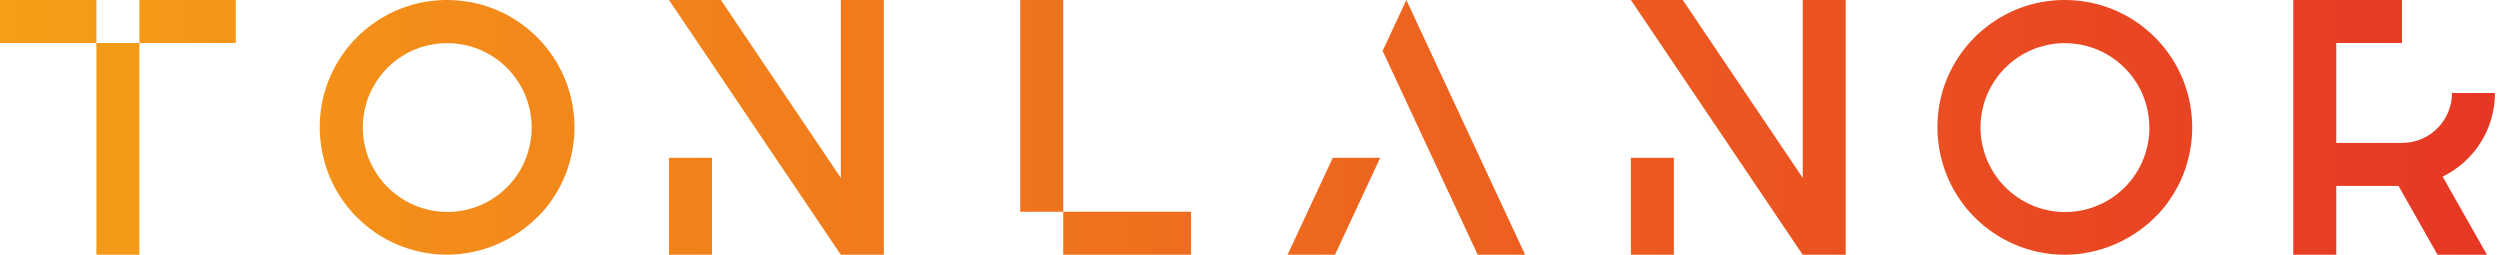 <svg width="461" height="47" viewBox="0 0 461 47" fill="none" xmlns="http://www.w3.org/2000/svg">
<path d="M254.51 29.099L246.172 46.977H237.428L245.761 29.099H254.51Z" fill="url(#paint0_linear_69_25)"/>
<path d="M281.233 46.976H272.489L254.958 9.385L259.33 0L281.233 46.976Z" fill="url(#paint1_linear_69_25)"/>
<path d="M196.063 0H188.135V39.049H196.063V0Z" fill="url(#paint2_linear_69_25)"/>
<path d="M219.631 39.049H196.062V46.977H219.631V39.049Z" fill="url(#paint3_linear_69_25)"/>
<path d="M308.662 29.099H300.734V46.977H308.662V29.099Z" fill="url(#paint4_linear_69_25)"/>
<path d="M332.422 0V32.798L310.301 0H310.295H300.734L332.417 46.976H340.349V0H332.422Z" fill="url(#paint5_linear_69_25)"/>
<path d="M131.288 29.099H123.361V46.977H131.288V29.099Z" fill="url(#paint6_linear_69_25)"/>
<path d="M155.049 0V32.798L132.927 0H123.361L155.049 46.976H162.976V0H155.049Z" fill="url(#paint7_linear_69_25)"/>
<path d="M397.933 39.514C398.013 39.428 398.093 39.348 398.168 39.263C398.248 39.177 398.323 39.092 398.397 39.006C398.445 38.953 398.493 38.9 398.542 38.841C398.632 38.734 398.723 38.627 398.814 38.521C398.846 38.483 398.872 38.451 398.905 38.414C399.006 38.291 399.107 38.168 399.203 38.04C399.219 38.019 399.235 37.998 399.251 37.976C399.358 37.837 399.465 37.704 399.566 37.565C399.572 37.554 399.582 37.549 399.588 37.538C399.7 37.389 399.807 37.239 399.913 37.09C400.463 36.316 400.96 35.521 401.403 34.699C401.403 34.688 401.413 34.682 401.419 34.672C401.504 34.517 401.584 34.367 401.664 34.213C401.675 34.191 401.686 34.17 401.696 34.149C401.766 34.01 401.841 33.866 401.905 33.727C401.926 33.69 401.942 33.647 401.963 33.609C402.022 33.487 402.081 33.359 402.139 33.236C402.166 33.177 402.193 33.113 402.22 33.054C402.268 32.948 402.31 32.846 402.358 32.739C402.396 32.654 402.428 32.574 402.465 32.489C402.502 32.403 402.534 32.318 402.567 32.238C402.609 32.131 402.652 32.024 402.689 31.917C402.711 31.853 402.737 31.794 402.759 31.73C402.807 31.602 402.855 31.474 402.897 31.346C402.914 31.303 402.93 31.261 402.94 31.218C402.994 31.069 403.042 30.919 403.09 30.77C403.095 30.743 403.106 30.721 403.111 30.695C403.164 30.529 403.218 30.364 403.266 30.198C403.266 30.188 403.271 30.177 403.277 30.172C403.543 29.28 403.752 28.362 403.912 27.428C403.944 27.246 403.97 27.065 403.997 26.883C403.997 26.873 403.997 26.862 403.997 26.846C404.024 26.675 404.045 26.504 404.067 26.334C404.067 26.307 404.072 26.28 404.077 26.253C404.093 26.099 404.115 25.939 404.131 25.778C404.131 25.73 404.141 25.688 404.141 25.64C404.152 25.501 404.168 25.362 404.179 25.218C404.184 25.143 404.189 25.074 404.195 24.999C404.2 24.881 404.211 24.769 404.216 24.652C404.221 24.535 404.227 24.422 404.227 24.305C404.227 24.23 404.232 24.155 404.237 24.075C404.392 17.872 402.102 11.616 397.367 6.881C392.782 2.295 386.771 0 380.76 0C380.76 0 380.755 0 380.749 0C380.557 0 380.365 0 380.178 0.005C380.082 0.005 379.991 0.011 379.895 0.016C379.799 0.016 379.703 0.021 379.601 0.027C379.473 0.032 379.351 0.043 379.222 0.048C379.158 0.048 379.1 0.053 379.036 0.059C378.886 0.069 378.742 0.08 378.593 0.096C378.555 0.096 378.512 0.101 378.475 0.107C378.31 0.123 378.149 0.139 377.984 0.16C377.963 0.16 377.941 0.16 377.92 0.165C377.744 0.187 377.568 0.208 377.391 0.235C377.386 0.235 377.375 0.235 377.37 0.235C376.244 0.395 375.139 0.641 374.071 0.956C374.066 0.956 374.055 0.956 374.05 0.961C373.879 1.009 373.713 1.062 373.548 1.116C373.527 1.121 373.505 1.132 373.484 1.137C373.334 1.185 373.18 1.238 373.03 1.287C372.987 1.303 372.95 1.313 372.907 1.329C372.774 1.377 372.646 1.425 372.518 1.473C372.459 1.495 372.395 1.521 372.336 1.543C372.229 1.585 372.117 1.628 372.01 1.671C371.925 1.703 371.845 1.74 371.765 1.772C371.68 1.81 371.594 1.842 371.509 1.879C371.407 1.922 371.301 1.97 371.199 2.013C371.135 2.039 371.076 2.066 371.012 2.098C370.889 2.157 370.767 2.21 370.644 2.269C370.601 2.29 370.564 2.306 370.521 2.327C370.382 2.397 370.244 2.466 370.099 2.536C370.078 2.546 370.051 2.557 370.03 2.573C369.875 2.653 369.726 2.733 369.571 2.813C369.56 2.813 369.555 2.824 369.544 2.829C368.727 3.272 367.927 3.769 367.158 4.319C367.009 4.425 366.859 4.532 366.715 4.644C366.704 4.65 366.694 4.66 366.683 4.666C366.544 4.767 366.411 4.874 366.272 4.981C366.251 4.997 366.229 5.018 366.208 5.034C366.085 5.13 365.962 5.231 365.84 5.333C365.802 5.365 365.765 5.397 365.727 5.424C365.621 5.514 365.514 5.6 365.407 5.691C365.348 5.739 365.295 5.792 365.236 5.84C365.151 5.915 365.065 5.989 364.98 6.064C364.895 6.144 364.804 6.224 364.718 6.304C364.665 6.352 364.612 6.401 364.558 6.454C364.275 6.721 363.998 6.998 363.731 7.281C363.678 7.34 363.624 7.393 363.571 7.452C363.496 7.538 363.416 7.618 363.341 7.703C363.261 7.788 363.186 7.879 363.106 7.965C363.058 8.018 363.01 8.071 362.962 8.125C362.871 8.232 362.781 8.338 362.69 8.45C362.663 8.482 362.631 8.52 362.605 8.552C362.503 8.675 362.402 8.803 362.306 8.926C362.29 8.947 362.274 8.963 362.258 8.984C362.151 9.123 362.044 9.262 361.937 9.401C361.932 9.406 361.927 9.417 361.921 9.422C361.238 10.335 360.635 11.28 360.101 12.262C360.101 12.267 360.09 12.278 360.09 12.283C360.005 12.438 359.925 12.593 359.845 12.742C359.834 12.764 359.823 12.785 359.813 12.806C359.743 12.945 359.669 13.089 359.604 13.228C359.583 13.271 359.567 13.308 359.546 13.351C359.487 13.474 359.428 13.597 359.37 13.725C359.343 13.783 359.316 13.847 359.284 13.911C359.236 14.013 359.193 14.12 359.145 14.226C359.108 14.312 359.076 14.397 359.039 14.483C359.007 14.563 358.969 14.648 358.937 14.728C358.894 14.835 358.852 14.947 358.809 15.054C358.788 15.113 358.761 15.177 358.74 15.235C358.692 15.363 358.644 15.497 358.596 15.63C358.58 15.668 358.569 15.71 358.553 15.748C358.499 15.897 358.451 16.052 358.398 16.201C358.393 16.223 358.382 16.244 358.377 16.266C358.323 16.431 358.27 16.602 358.222 16.773C358.222 16.778 358.222 16.783 358.216 16.789C357.902 17.856 357.656 18.961 357.496 20.088C357.496 20.093 357.496 20.104 357.496 20.109C357.469 20.285 357.448 20.461 357.426 20.638C357.426 20.659 357.426 20.68 357.421 20.702C357.4 20.862 357.384 21.027 357.368 21.187C357.368 21.23 357.362 21.273 357.357 21.31C357.346 21.454 357.33 21.599 357.32 21.743C357.32 21.812 357.309 21.876 357.309 21.945C357.304 22.068 357.293 22.186 357.288 22.308C357.288 22.415 357.277 22.522 357.277 22.629C357.277 22.714 357.272 22.794 357.266 22.88C357.256 23.269 357.256 23.659 357.266 24.049C357.266 24.129 357.272 24.203 357.277 24.284C357.277 24.396 357.282 24.508 357.288 24.62C357.293 24.737 357.304 24.855 357.309 24.972C357.309 25.042 357.32 25.116 357.325 25.186C357.336 25.33 357.346 25.469 357.362 25.608C357.362 25.65 357.368 25.698 357.373 25.741C357.389 25.901 357.405 26.061 357.426 26.216C357.426 26.243 357.432 26.269 357.437 26.291C357.458 26.462 357.48 26.638 357.507 26.809C357.507 26.819 357.507 26.83 357.507 26.841C357.533 27.022 357.56 27.209 357.592 27.39C357.752 28.325 357.96 29.243 358.227 30.134C358.227 30.145 358.233 30.156 358.238 30.161C358.286 30.326 358.339 30.492 358.393 30.657C358.398 30.684 358.409 30.706 358.414 30.732C358.462 30.882 358.51 31.031 358.563 31.181C358.58 31.223 358.596 31.266 358.606 31.309C358.654 31.437 358.697 31.565 358.745 31.693C358.766 31.757 358.793 31.821 358.814 31.885C358.857 31.992 358.894 32.099 358.937 32.2C358.969 32.286 359.007 32.371 359.044 32.456C359.076 32.536 359.113 32.622 359.145 32.702C359.193 32.809 359.236 32.916 359.284 33.022C359.311 33.081 359.338 33.14 359.364 33.204C359.423 33.332 359.482 33.455 359.54 33.583C359.556 33.62 359.578 33.657 359.594 33.7C359.663 33.844 359.733 33.983 359.807 34.127C359.818 34.149 359.829 34.17 359.839 34.191C359.919 34.346 359.999 34.501 360.085 34.656C360.085 34.661 360.09 34.672 360.096 34.677C360.629 35.659 361.238 36.61 361.916 37.522C361.916 37.522 361.921 37.533 361.927 37.538C362.033 37.683 362.14 37.821 362.252 37.965C362.263 37.981 362.279 37.998 362.29 38.014C362.391 38.142 362.498 38.27 362.599 38.398C362.626 38.425 362.647 38.457 362.674 38.483C362.77 38.595 362.866 38.713 362.962 38.825C363 38.873 363.042 38.916 363.085 38.964C363.17 39.06 363.256 39.156 363.341 39.252C363.405 39.321 363.469 39.391 363.533 39.46C363.597 39.53 363.667 39.604 363.731 39.674C363.854 39.807 363.982 39.935 364.11 40.063C364.121 40.074 364.126 40.079 364.137 40.09C368.386 44.339 374.258 46.971 380.744 46.971C387.23 46.971 393.481 44.169 397.762 39.674C397.815 39.62 397.864 39.562 397.917 39.508L397.933 39.514ZM369.704 34.437C369.635 34.367 369.566 34.293 369.496 34.223C369.448 34.17 369.4 34.122 369.352 34.069C369.315 34.026 369.277 33.989 369.24 33.946C369.181 33.882 369.123 33.812 369.064 33.748C369.037 33.722 369.016 33.695 368.989 33.663C368.925 33.588 368.856 33.508 368.792 33.433C368.776 33.417 368.76 33.396 368.749 33.38C368.679 33.294 368.61 33.209 368.541 33.118C368.535 33.108 368.525 33.102 368.519 33.092C368.445 32.996 368.375 32.905 368.3 32.809C368.3 32.809 368.3 32.809 368.3 32.803C367.852 32.206 367.452 31.576 367.094 30.919V30.908C367.03 30.807 366.977 30.706 366.923 30.599C366.918 30.583 366.907 30.572 366.902 30.556C366.854 30.46 366.806 30.369 366.763 30.273C366.752 30.246 366.736 30.225 366.726 30.198C366.688 30.113 366.646 30.033 366.608 29.948C366.592 29.91 366.571 29.867 366.555 29.83C366.523 29.761 366.491 29.686 366.464 29.616C366.443 29.563 366.416 29.51 366.395 29.456C366.373 29.398 366.347 29.344 366.325 29.285C366.299 29.216 366.272 29.147 366.245 29.077C366.229 29.035 366.213 28.992 366.197 28.949C366.165 28.864 366.133 28.778 366.106 28.693C366.096 28.666 366.085 28.634 366.074 28.608C366.042 28.512 366.005 28.41 365.973 28.314C365.968 28.298 365.962 28.282 365.957 28.266C365.92 28.159 365.888 28.047 365.856 27.94V27.919C365.674 27.321 365.535 26.712 365.428 26.104C365.407 25.986 365.391 25.864 365.37 25.741V25.72C365.348 25.608 365.338 25.49 365.322 25.378C365.322 25.362 365.322 25.341 365.316 25.325C365.306 25.218 365.295 25.116 365.284 25.01C365.284 24.978 365.279 24.945 365.274 24.919C365.263 24.828 365.258 24.732 365.252 24.641C365.252 24.593 365.247 24.545 365.242 24.497C365.242 24.422 365.231 24.342 365.226 24.268C365.226 24.193 365.22 24.118 365.215 24.038C365.215 23.99 365.215 23.937 365.21 23.889C365.21 23.761 365.21 23.632 365.21 23.499C365.21 23.365 365.21 23.243 365.21 23.114C365.21 23.061 365.21 23.002 365.215 22.949C365.215 22.88 365.215 22.805 365.226 22.735C365.226 22.655 365.236 22.575 365.242 22.495C365.242 22.453 365.242 22.405 365.252 22.362C365.258 22.266 365.268 22.17 365.274 22.074C365.274 22.047 365.274 22.02 365.279 21.994C365.29 21.887 365.3 21.78 365.316 21.673C365.316 21.657 365.316 21.646 365.316 21.631C365.332 21.513 365.348 21.396 365.364 21.278V21.267C365.471 20.531 365.631 19.799 365.845 19.079C365.845 19.079 365.845 19.073 365.845 19.068C365.877 18.956 365.914 18.844 365.946 18.732C365.946 18.716 365.957 18.705 365.962 18.689C365.994 18.588 366.026 18.486 366.064 18.385C366.074 18.358 366.08 18.331 366.09 18.305C366.122 18.219 366.154 18.129 366.186 18.043C366.202 18.006 366.219 17.963 366.235 17.926C366.261 17.851 366.288 17.782 366.32 17.712C366.341 17.659 366.363 17.605 366.389 17.547C366.411 17.488 366.437 17.435 366.459 17.376C366.491 17.306 366.517 17.237 366.549 17.168C366.566 17.125 366.587 17.088 366.603 17.045C366.64 16.965 366.678 16.88 366.72 16.799C366.731 16.773 366.747 16.746 366.758 16.719C366.806 16.623 366.848 16.532 366.896 16.442C366.902 16.426 366.912 16.41 366.918 16.399C366.971 16.298 367.025 16.196 367.078 16.095C367.078 16.089 367.083 16.084 367.089 16.079C367.446 15.422 367.847 14.792 368.295 14.2C368.295 14.2 368.3 14.189 368.306 14.184C368.375 14.093 368.445 13.997 368.519 13.906C368.53 13.895 368.541 13.879 368.551 13.869C368.615 13.783 368.685 13.703 368.749 13.623C368.77 13.602 368.786 13.575 368.808 13.554C368.866 13.484 368.93 13.41 368.989 13.34C369.021 13.303 369.053 13.271 369.085 13.233C369.139 13.175 369.187 13.116 369.24 13.063C369.293 13.004 369.341 12.95 369.395 12.897C369.427 12.86 369.464 12.822 369.496 12.785C369.587 12.689 369.678 12.598 369.768 12.508C369.859 12.417 369.955 12.326 370.046 12.235C370.078 12.203 370.115 12.171 370.147 12.139C370.206 12.086 370.265 12.032 370.324 11.979C370.377 11.931 370.436 11.878 370.489 11.829C370.526 11.797 370.564 11.76 370.601 11.728C370.671 11.669 370.74 11.611 370.809 11.552C370.836 11.531 370.857 11.509 370.884 11.488C370.964 11.424 371.044 11.36 371.124 11.296C371.14 11.285 371.156 11.269 371.172 11.258C371.263 11.189 371.354 11.12 371.445 11.05C371.45 11.045 371.461 11.04 371.466 11.034C371.562 10.959 371.658 10.89 371.76 10.821C372.165 10.532 372.587 10.26 373.019 10.014C373.126 9.956 373.233 9.897 373.34 9.838C373.345 9.838 373.356 9.833 373.361 9.828C373.462 9.774 373.564 9.721 373.665 9.668C373.681 9.657 373.697 9.652 373.713 9.641C373.804 9.593 373.895 9.55 373.991 9.502C374.018 9.491 374.044 9.475 374.071 9.465C374.151 9.427 374.231 9.39 374.317 9.353C374.359 9.331 374.397 9.315 374.439 9.299C374.509 9.267 374.578 9.24 374.642 9.208C374.701 9.182 374.754 9.16 374.813 9.139C374.866 9.118 374.92 9.096 374.979 9.07C375.048 9.043 375.123 9.011 375.192 8.984C375.229 8.968 375.272 8.952 375.315 8.936C375.4 8.904 375.486 8.872 375.576 8.84C375.603 8.829 375.63 8.824 375.657 8.813C375.758 8.776 375.854 8.744 375.955 8.712C375.971 8.712 375.982 8.701 375.998 8.696C376.11 8.659 376.222 8.627 376.334 8.595C376.334 8.595 376.345 8.595 376.35 8.595C377.071 8.381 377.802 8.221 378.539 8.114C378.539 8.114 378.544 8.114 378.55 8.114C378.667 8.098 378.785 8.082 378.902 8.066C378.913 8.066 378.929 8.066 378.94 8.066C379.052 8.055 379.158 8.039 379.27 8.029C379.292 8.029 379.319 8.029 379.34 8.023C379.441 8.013 379.537 8.007 379.639 7.997C379.676 7.997 379.714 7.997 379.756 7.991C379.842 7.986 379.927 7.981 380.018 7.975C380.077 7.975 380.135 7.975 380.194 7.97C380.263 7.97 380.327 7.965 380.397 7.965C380.504 7.965 380.61 7.965 380.722 7.965C384.726 7.949 388.73 9.47 391.783 12.524C394.821 15.561 396.342 19.543 396.342 23.526C396.342 23.654 396.342 23.787 396.342 23.915C396.342 23.963 396.342 24.011 396.342 24.065C396.342 24.14 396.342 24.22 396.331 24.294C396.331 24.369 396.321 24.444 396.315 24.518C396.315 24.567 396.31 24.615 396.305 24.668C396.299 24.759 396.289 24.849 396.283 24.945C396.283 24.978 396.278 25.01 396.273 25.042C396.262 25.148 396.251 25.25 396.241 25.357C396.241 25.373 396.241 25.394 396.235 25.41C396.219 25.522 396.209 25.634 396.193 25.752C396.193 25.762 396.193 25.768 396.193 25.778C396.177 25.901 396.155 26.018 396.134 26.141C396.033 26.755 395.888 27.358 395.712 27.956C395.712 27.962 395.712 27.967 395.707 27.978C395.675 28.09 395.643 28.197 395.605 28.309C395.605 28.325 395.595 28.341 395.589 28.357C395.557 28.458 395.525 28.554 395.488 28.656C395.477 28.682 395.467 28.709 395.461 28.736C395.429 28.821 395.397 28.907 395.371 28.992C395.355 29.035 395.339 29.072 395.323 29.115C395.296 29.184 395.269 29.259 395.237 29.328C395.216 29.382 395.194 29.44 395.168 29.494C395.146 29.547 395.12 29.606 395.098 29.659C395.066 29.729 395.04 29.798 395.008 29.867C394.992 29.91 394.97 29.948 394.954 29.99C394.917 30.07 394.879 30.156 394.842 30.236C394.831 30.262 394.815 30.289 394.805 30.316C394.762 30.407 394.714 30.503 394.666 30.593C394.661 30.609 394.65 30.625 394.645 30.641C394.591 30.743 394.538 30.844 394.484 30.946C394.484 30.951 394.479 30.956 394.474 30.967C394.415 31.074 394.356 31.181 394.298 31.287C394.047 31.72 393.78 32.142 393.492 32.547C393.422 32.643 393.347 32.745 393.278 32.841C393.278 32.846 393.267 32.857 393.262 32.862C393.193 32.953 393.123 33.044 393.054 33.134C393.043 33.15 393.032 33.166 393.016 33.177C392.952 33.257 392.888 33.337 392.819 33.417C392.798 33.444 392.776 33.465 392.76 33.492C392.701 33.562 392.643 33.631 392.584 33.7C392.552 33.738 392.52 33.775 392.488 33.812C392.44 33.871 392.387 33.925 392.338 33.983C392.285 34.042 392.232 34.095 392.178 34.154C392.146 34.191 392.114 34.223 392.077 34.261C391.986 34.357 391.895 34.448 391.805 34.538C388.991 37.352 385.1 39.097 380.803 39.097C376.505 39.097 372.566 37.33 369.742 34.48L369.704 34.437Z" fill="url(#paint8_linear_69_25)"/>
<path d="M99.627 39.514C99.707 39.428 99.787 39.343 99.862 39.257C99.937 39.172 100.017 39.087 100.092 39.001C100.14 38.948 100.188 38.889 100.236 38.836C100.327 38.729 100.417 38.622 100.508 38.515C100.54 38.478 100.567 38.446 100.599 38.409C100.7 38.286 100.796 38.163 100.898 38.04C100.914 38.019 100.93 37.998 100.946 37.976C101.053 37.837 101.159 37.704 101.261 37.565C101.266 37.554 101.277 37.544 101.282 37.538C101.394 37.389 101.501 37.245 101.608 37.09C102.158 36.316 102.654 35.521 103.097 34.704C103.097 34.693 103.108 34.688 103.113 34.677C103.193 34.522 103.279 34.373 103.353 34.218C103.364 34.197 103.375 34.175 103.385 34.149C103.455 34.01 103.524 33.866 103.594 33.727C103.615 33.684 103.631 33.647 103.652 33.604C103.711 33.481 103.77 33.359 103.829 33.23C103.855 33.172 103.882 33.108 103.909 33.049C103.957 32.942 103.999 32.841 104.047 32.734C104.085 32.649 104.117 32.569 104.154 32.483C104.186 32.398 104.224 32.318 104.256 32.232C104.298 32.126 104.341 32.019 104.378 31.912C104.4 31.848 104.426 31.789 104.448 31.725C104.496 31.597 104.544 31.469 104.587 31.335C104.603 31.293 104.619 31.25 104.629 31.207C104.683 31.058 104.731 30.908 104.779 30.759C104.784 30.738 104.795 30.711 104.8 30.689C104.853 30.524 104.907 30.358 104.955 30.193C104.955 30.182 104.96 30.172 104.966 30.166C105.232 29.275 105.441 28.357 105.601 27.422C105.633 27.241 105.66 27.059 105.686 26.878C105.686 26.867 105.686 26.857 105.686 26.846C105.713 26.675 105.734 26.504 105.756 26.328C105.756 26.302 105.761 26.275 105.766 26.248C105.782 26.088 105.804 25.933 105.82 25.773C105.82 25.725 105.83 25.682 105.83 25.634C105.841 25.495 105.857 25.357 105.868 25.212C105.868 25.138 105.878 25.068 105.884 24.994C105.889 24.876 105.9 24.764 105.905 24.647C105.91 24.529 105.916 24.417 105.916 24.3C105.916 24.225 105.921 24.15 105.926 24.07C106.081 17.867 103.791 11.611 99.056 6.876C94.476 2.295 88.465 0 82.454 0C82.454 0 82.449 0 82.444 0C82.251 0 82.059 0 81.872 0.005C81.776 0.005 81.686 0.011 81.589 0.016C81.493 0.016 81.397 0.021 81.296 0.027C81.168 0.032 81.045 0.043 80.917 0.048C80.853 0.048 80.794 0.053 80.73 0.059C80.581 0.069 80.436 0.08 80.287 0.096C80.249 0.096 80.207 0.101 80.169 0.107C80.004 0.123 79.844 0.139 79.678 0.16C79.657 0.16 79.636 0.16 79.614 0.165C79.438 0.187 79.262 0.208 79.086 0.235C79.081 0.235 79.07 0.235 79.064 0.235C77.938 0.395 76.833 0.641 75.765 0.956C75.76 0.956 75.749 0.956 75.744 0.961C75.573 1.009 75.408 1.062 75.242 1.116C75.221 1.121 75.2 1.132 75.178 1.137C75.029 1.185 74.874 1.238 74.725 1.287C74.682 1.303 74.644 1.313 74.602 1.329C74.468 1.377 74.34 1.425 74.212 1.473C74.153 1.495 74.089 1.521 74.031 1.543C73.924 1.585 73.812 1.628 73.705 1.671C73.625 1.703 73.539 1.74 73.459 1.772C73.374 1.81 73.288 1.842 73.203 1.879C73.102 1.922 72.995 1.97 72.894 2.013C72.829 2.039 72.771 2.066 72.707 2.098C72.584 2.157 72.461 2.21 72.338 2.269C72.296 2.29 72.258 2.306 72.216 2.327C72.077 2.397 71.938 2.466 71.794 2.536C71.772 2.546 71.746 2.557 71.724 2.573C71.57 2.653 71.42 2.733 71.265 2.813C71.255 2.813 71.249 2.824 71.239 2.829C70.422 3.272 69.621 3.769 68.852 4.319C68.703 4.425 68.553 4.532 68.409 4.644C68.399 4.65 68.388 4.66 68.377 4.666C68.239 4.767 68.105 4.874 67.966 4.981C67.945 4.997 67.924 5.018 67.902 5.034C67.779 5.13 67.657 5.231 67.534 5.328C67.496 5.36 67.459 5.392 67.422 5.418C67.315 5.509 67.208 5.594 67.102 5.685C67.043 5.733 66.989 5.787 66.931 5.835C66.845 5.909 66.76 5.984 66.674 6.059C66.589 6.139 66.498 6.219 66.413 6.299C66.359 6.347 66.306 6.395 66.253 6.449C65.97 6.721 65.692 6.993 65.425 7.276C65.372 7.329 65.324 7.388 65.27 7.441C65.19 7.527 65.116 7.607 65.036 7.692C64.956 7.778 64.881 7.869 64.806 7.954C64.758 8.007 64.71 8.061 64.662 8.114C64.571 8.221 64.48 8.328 64.39 8.44C64.363 8.477 64.331 8.509 64.304 8.541C64.203 8.664 64.101 8.792 64.005 8.915C63.989 8.936 63.973 8.952 63.957 8.974C63.85 9.112 63.744 9.251 63.637 9.39C63.632 9.401 63.626 9.406 63.621 9.417C62.938 10.329 62.334 11.274 61.801 12.257C61.801 12.267 61.79 12.273 61.79 12.283C61.705 12.438 61.624 12.588 61.544 12.742C61.534 12.764 61.523 12.785 61.512 12.806C61.443 12.945 61.368 13.089 61.304 13.228C61.283 13.271 61.267 13.308 61.245 13.351C61.187 13.474 61.128 13.597 61.069 13.725C61.043 13.783 61.016 13.847 60.984 13.911C60.936 14.013 60.893 14.12 60.845 14.226C60.808 14.312 60.776 14.397 60.738 14.483C60.706 14.563 60.669 14.648 60.637 14.728C60.594 14.835 60.551 14.947 60.509 15.054C60.487 15.113 60.461 15.177 60.439 15.235C60.391 15.363 60.343 15.497 60.295 15.63C60.279 15.668 60.269 15.71 60.252 15.748C60.199 15.897 60.151 16.052 60.098 16.201C60.092 16.223 60.082 16.244 60.076 16.266C60.023 16.431 59.97 16.602 59.922 16.773C59.922 16.778 59.922 16.783 59.916 16.789C59.601 17.856 59.356 18.961 59.196 20.088C59.196 20.093 59.196 20.104 59.196 20.109C59.169 20.285 59.148 20.461 59.126 20.638C59.126 20.659 59.126 20.68 59.121 20.702C59.099 20.862 59.084 21.027 59.067 21.187C59.067 21.23 59.062 21.273 59.057 21.31C59.046 21.454 59.03 21.599 59.019 21.743C59.019 21.812 59.009 21.876 59.009 21.945C59.003 22.068 58.993 22.186 58.987 22.308C58.987 22.415 58.977 22.522 58.977 22.629C58.977 22.714 58.971 22.794 58.966 22.88C58.955 23.269 58.955 23.659 58.966 24.049C58.966 24.129 58.971 24.203 58.977 24.284C58.977 24.396 58.982 24.508 58.987 24.62C58.993 24.737 59.003 24.855 59.009 24.972C59.009 25.042 59.019 25.116 59.025 25.186C59.035 25.33 59.046 25.469 59.062 25.608C59.062 25.65 59.067 25.698 59.073 25.741C59.089 25.901 59.105 26.061 59.126 26.216C59.126 26.243 59.132 26.269 59.137 26.291C59.158 26.462 59.179 26.638 59.206 26.809C59.206 26.819 59.206 26.83 59.206 26.841C59.233 27.022 59.26 27.209 59.292 27.39C59.452 28.325 59.66 29.243 59.927 30.134C59.927 30.145 59.932 30.156 59.938 30.161C59.986 30.326 60.039 30.492 60.092 30.657C60.098 30.684 60.108 30.706 60.114 30.732C60.162 30.882 60.21 31.031 60.263 31.181C60.279 31.223 60.295 31.266 60.306 31.309C60.354 31.437 60.397 31.565 60.445 31.693C60.466 31.757 60.493 31.821 60.514 31.885C60.557 31.992 60.594 32.099 60.637 32.2C60.669 32.286 60.706 32.371 60.738 32.456C60.77 32.536 60.808 32.622 60.84 32.702C60.888 32.809 60.931 32.916 60.978 33.022C61.005 33.081 61.032 33.14 61.059 33.204C61.117 33.332 61.176 33.455 61.235 33.583C61.251 33.62 61.272 33.657 61.288 33.7C61.358 33.844 61.427 33.983 61.502 34.127C61.512 34.149 61.523 34.17 61.534 34.191C61.614 34.346 61.694 34.501 61.779 34.656C61.779 34.661 61.785 34.672 61.79 34.677C62.324 35.659 62.932 36.61 63.61 37.522C63.61 37.522 63.616 37.533 63.621 37.538C63.728 37.683 63.834 37.821 63.947 37.965C63.957 37.981 63.973 37.998 63.984 38.014C64.085 38.142 64.187 38.27 64.294 38.398C64.32 38.43 64.342 38.457 64.368 38.483C64.464 38.595 64.561 38.713 64.657 38.825C64.699 38.873 64.737 38.916 64.779 38.964C64.865 39.06 64.945 39.156 65.03 39.247C65.094 39.316 65.158 39.386 65.222 39.455C65.287 39.524 65.35 39.594 65.42 39.663C65.548 39.797 65.676 39.925 65.804 40.058C65.81 40.063 65.82 40.074 65.826 40.079C70.075 44.329 75.947 46.96 82.433 46.96C88.919 46.96 95.17 44.158 99.451 39.663C99.504 39.61 99.553 39.551 99.606 39.498L99.627 39.514ZM71.399 34.432C71.329 34.362 71.26 34.288 71.191 34.218C71.142 34.165 71.094 34.117 71.046 34.063C71.009 34.02 70.972 33.983 70.934 33.941C70.876 33.876 70.817 33.807 70.758 33.743C70.731 33.716 70.71 33.69 70.683 33.657C70.619 33.583 70.55 33.503 70.486 33.428C70.47 33.412 70.454 33.391 70.443 33.375C70.374 33.289 70.304 33.204 70.235 33.113C70.23 33.102 70.219 33.097 70.214 33.086C70.139 32.99 70.07 32.9 69.995 32.803C69.995 32.803 69.995 32.803 69.995 32.798C69.546 32.2 69.146 31.57 68.788 30.914C68.788 30.914 68.788 30.908 68.783 30.903C68.73 30.802 68.671 30.7 68.618 30.593C68.612 30.577 68.602 30.567 68.596 30.551C68.548 30.455 68.5 30.364 68.457 30.268C68.447 30.241 68.431 30.22 68.42 30.193C68.383 30.108 68.34 30.027 68.303 29.942C68.287 29.905 68.265 29.862 68.249 29.825C68.217 29.755 68.185 29.681 68.158 29.611C68.137 29.558 68.11 29.504 68.089 29.451C68.068 29.392 68.041 29.339 68.02 29.28C67.993 29.211 67.966 29.141 67.94 29.072C67.924 29.029 67.908 28.987 67.891 28.944C67.859 28.858 67.828 28.773 67.801 28.688C67.79 28.661 67.779 28.629 67.769 28.602C67.737 28.506 67.699 28.405 67.667 28.309C67.662 28.293 67.657 28.277 67.651 28.261C67.614 28.154 67.582 28.042 67.55 27.935C67.55 27.93 67.55 27.919 67.545 27.914C67.368 27.316 67.23 26.707 67.123 26.099C67.102 25.976 67.085 25.858 67.064 25.736C67.064 25.73 67.064 25.72 67.064 25.714C67.048 25.602 67.032 25.485 67.021 25.373C67.021 25.357 67.021 25.335 67.016 25.319C67.005 25.212 66.995 25.111 66.984 25.004C66.984 24.972 66.979 24.94 66.973 24.913C66.963 24.823 66.957 24.727 66.952 24.636C66.952 24.588 66.947 24.54 66.941 24.492C66.941 24.417 66.931 24.337 66.925 24.262C66.925 24.188 66.92 24.113 66.915 24.033C66.915 23.985 66.915 23.931 66.909 23.883C66.909 23.755 66.909 23.627 66.909 23.494C66.909 23.36 66.909 23.237 66.909 23.109C66.909 23.056 66.909 22.997 66.915 22.944C66.915 22.874 66.915 22.8 66.925 22.73C66.925 22.65 66.936 22.57 66.941 22.49C66.941 22.447 66.941 22.399 66.952 22.357C66.957 22.26 66.968 22.164 66.973 22.068C66.973 22.042 66.973 22.015 66.979 21.988C66.989 21.881 67 21.775 67.016 21.668C67.016 21.652 67.016 21.641 67.016 21.625C67.032 21.508 67.048 21.39 67.064 21.273V21.262C67.171 20.526 67.331 19.794 67.545 19.073C67.545 19.073 67.545 19.068 67.545 19.063C67.577 18.951 67.614 18.839 67.646 18.727C67.646 18.71 67.657 18.7 67.657 18.684C67.689 18.582 67.721 18.481 67.758 18.38C67.769 18.353 67.774 18.326 67.785 18.299C67.817 18.214 67.849 18.123 67.881 18.038C67.897 18 67.913 17.958 67.929 17.92C67.956 17.846 67.982 17.776 68.014 17.707C68.036 17.654 68.057 17.6 68.084 17.541C68.105 17.483 68.132 17.429 68.153 17.371C68.185 17.301 68.212 17.232 68.244 17.162C68.26 17.12 68.281 17.082 68.297 17.04C68.335 16.96 68.372 16.874 68.415 16.794C68.425 16.767 68.441 16.741 68.452 16.714C68.5 16.618 68.543 16.527 68.591 16.436C68.596 16.42 68.607 16.404 68.612 16.394C68.666 16.292 68.719 16.191 68.772 16.089C68.772 16.084 68.778 16.079 68.783 16.073C69.141 15.417 69.541 14.787 69.99 14.194C69.99 14.194 69.995 14.184 70 14.178C70.07 14.088 70.139 13.992 70.214 13.901C70.224 13.89 70.235 13.874 70.246 13.863C70.31 13.778 70.379 13.698 70.443 13.618C70.465 13.597 70.481 13.57 70.502 13.548C70.561 13.479 70.625 13.404 70.683 13.335C70.716 13.297 70.748 13.265 70.779 13.228C70.833 13.169 70.881 13.111 70.934 13.057C70.988 12.999 71.036 12.945 71.089 12.892C71.121 12.854 71.159 12.817 71.191 12.78C71.281 12.684 71.372 12.593 71.463 12.502C71.554 12.411 71.65 12.321 71.74 12.23C71.772 12.198 71.81 12.166 71.842 12.134C71.9 12.08 71.959 12.027 72.018 11.974C72.071 11.926 72.13 11.872 72.183 11.824C72.221 11.792 72.258 11.755 72.296 11.723C72.365 11.664 72.434 11.605 72.504 11.547C72.531 11.525 72.552 11.504 72.579 11.482C72.659 11.418 72.739 11.354 72.819 11.29C72.835 11.28 72.851 11.264 72.867 11.253C72.957 11.184 73.048 11.114 73.139 11.045C73.144 11.04 73.155 11.034 73.16 11.029C73.257 10.954 73.353 10.885 73.454 10.815C73.86 10.527 74.281 10.255 74.714 10.009C74.821 9.95 74.927 9.892 75.034 9.833C75.039 9.833 75.05 9.828 75.055 9.822C75.157 9.769 75.258 9.716 75.36 9.662C75.376 9.652 75.392 9.646 75.408 9.636C75.499 9.587 75.589 9.545 75.685 9.497C75.712 9.486 75.739 9.47 75.765 9.459C75.846 9.422 75.926 9.385 76.011 9.347C76.054 9.326 76.091 9.31 76.134 9.294C76.203 9.262 76.273 9.235 76.337 9.203C76.395 9.176 76.449 9.155 76.507 9.134C76.561 9.112 76.614 9.091 76.673 9.064C76.742 9.038 76.817 9.006 76.886 8.979C76.924 8.963 76.966 8.947 77.009 8.931C77.095 8.899 77.18 8.867 77.271 8.835C77.297 8.824 77.324 8.819 77.351 8.808C77.452 8.771 77.548 8.739 77.65 8.707C77.666 8.707 77.677 8.696 77.692 8.691C77.805 8.653 77.917 8.621 78.029 8.589C78.029 8.589 78.04 8.589 78.045 8.589C78.766 8.376 79.497 8.216 80.234 8.109C80.234 8.109 80.239 8.109 80.244 8.109C80.362 8.093 80.479 8.077 80.597 8.061C80.607 8.061 80.623 8.061 80.634 8.061C80.746 8.05 80.853 8.034 80.965 8.023C80.986 8.023 81.013 8.023 81.034 8.018C81.136 8.007 81.232 8.002 81.333 7.991C81.371 7.991 81.408 7.991 81.451 7.986C81.536 7.981 81.621 7.975 81.712 7.97C81.771 7.97 81.83 7.97 81.888 7.965C81.958 7.965 82.022 7.959 82.091 7.959C82.198 7.959 82.305 7.959 82.417 7.959C86.421 7.943 90.424 9.465 93.478 12.518C96.515 15.556 98.037 19.538 98.037 23.52C98.037 23.648 98.037 23.782 98.037 23.91C98.037 23.958 98.037 24.011 98.031 24.059C98.031 24.134 98.031 24.214 98.02 24.289C98.02 24.364 98.01 24.438 98.004 24.513C98.004 24.561 97.999 24.609 97.994 24.663C97.989 24.753 97.978 24.849 97.972 24.94C97.972 24.972 97.972 25.004 97.962 25.031C97.951 25.138 97.94 25.239 97.93 25.346C97.93 25.362 97.93 25.383 97.924 25.399C97.908 25.511 97.898 25.629 97.882 25.741C97.882 25.746 97.882 25.757 97.882 25.762C97.866 25.885 97.844 26.003 97.823 26.125C97.722 26.739 97.577 27.342 97.401 27.94C97.401 27.946 97.401 27.951 97.396 27.962C97.364 28.074 97.332 28.18 97.294 28.293C97.294 28.309 97.284 28.325 97.278 28.341C97.246 28.442 97.214 28.538 97.177 28.64C97.166 28.666 97.156 28.693 97.15 28.72C97.118 28.805 97.086 28.89 97.06 28.976C97.044 29.019 97.028 29.056 97.012 29.099C96.985 29.168 96.958 29.243 96.926 29.312C96.905 29.366 96.883 29.424 96.857 29.478C96.835 29.531 96.809 29.59 96.787 29.643C96.755 29.713 96.729 29.782 96.697 29.851C96.681 29.894 96.659 29.931 96.643 29.974C96.606 30.054 96.569 30.14 96.531 30.22C96.52 30.246 96.504 30.273 96.494 30.3C96.451 30.39 96.403 30.487 96.355 30.577C96.35 30.593 96.339 30.609 96.334 30.625C96.28 30.727 96.227 30.828 96.174 30.93C96.174 30.935 96.168 30.94 96.163 30.951C96.104 31.058 96.045 31.165 95.987 31.271C95.736 31.704 95.469 32.126 95.181 32.531C95.111 32.627 95.036 32.729 94.967 32.825C94.967 32.83 94.956 32.841 94.951 32.846C94.882 32.937 94.812 33.028 94.743 33.118C94.732 33.134 94.722 33.15 94.706 33.161C94.641 33.241 94.577 33.321 94.508 33.401C94.487 33.428 94.465 33.449 94.449 33.476C94.391 33.545 94.332 33.615 94.273 33.684C94.241 33.722 94.209 33.759 94.177 33.796C94.129 33.855 94.076 33.908 94.028 33.967C93.974 34.026 93.921 34.079 93.867 34.138C93.835 34.175 93.803 34.207 93.766 34.245C93.675 34.341 93.584 34.432 93.494 34.522C90.68 37.336 86.789 39.081 82.492 39.081C78.194 39.081 74.255 37.314 71.431 34.464L71.399 34.432Z" fill="url(#paint9_linear_69_25)"/>
<path d="M450.418 32.563L458.591 46.976H449.479L442.283 34.282H430.806V46.976H422.878V0H442.929V7.927H430.806V26.355H442.929C444.194 26.355 445.4 26.099 446.5 25.64C449.815 24.246 452.143 20.969 452.143 17.146H460.07C460.07 20.536 459.082 23.696 457.385 26.36C455.687 29.019 453.274 31.181 450.418 32.569V32.563Z" fill="url(#paint10_linear_69_25)"/>
<path d="M25.704 7.927H17.776V46.976H25.704V7.927Z" fill="url(#paint11_linear_69_25)"/>
<path d="M17.776 0H0V7.927H17.776V0Z" fill="url(#paint12_linear_69_25)"/>
<path d="M43.48 0H25.704V7.927H43.48V0Z" fill="url(#paint13_linear_69_25)"/>
<defs>
<linearGradient id="paint0_linear_69_25" x1="-7.335" y1="38.04" x2="476.543" y2="38.04" gradientUnits="userSpaceOnUse">
<stop stop-color="#F6A017"/>
<stop offset="1" stop-color="#E63325"/>
</linearGradient>
<linearGradient id="paint1_linear_69_25" x1="-7.336" y1="23.488" x2="476.543" y2="23.488" gradientUnits="userSpaceOnUse">
<stop stop-color="#F6A017"/>
<stop offset="1" stop-color="#E63325"/>
</linearGradient>
<linearGradient id="paint2_linear_69_25" x1="-7.335" y1="19.522" x2="476.544" y2="19.522" gradientUnits="userSpaceOnUse">
<stop stop-color="#F6A017"/>
<stop offset="1" stop-color="#E63325"/>
</linearGradient>
<linearGradient id="paint3_linear_69_25" x1="-7.335" y1="43.01" x2="476.544" y2="43.01" gradientUnits="userSpaceOnUse">
<stop stop-color="#F6A017"/>
<stop offset="1" stop-color="#E63325"/>
</linearGradient>
<linearGradient id="paint4_linear_69_25" x1="-7.336" y1="38.035" x2="476.544" y2="38.035" gradientUnits="userSpaceOnUse">
<stop stop-color="#F6A017"/>
<stop offset="1" stop-color="#E63325"/>
</linearGradient>
<linearGradient id="paint5_linear_69_25" x1="-7.335" y1="23.488" x2="476.544" y2="23.488" gradientUnits="userSpaceOnUse">
<stop stop-color="#F6A017"/>
<stop offset="1" stop-color="#E63325"/>
</linearGradient>
<linearGradient id="paint6_linear_69_25" x1="-7.335" y1="38.035" x2="476.544" y2="38.035" gradientUnits="userSpaceOnUse">
<stop stop-color="#F6A017"/>
<stop offset="1" stop-color="#E63325"/>
</linearGradient>
<linearGradient id="paint7_linear_69_25" x1="-7.335" y1="23.488" x2="476.543" y2="23.488" gradientUnits="userSpaceOnUse">
<stop stop-color="#F6A017"/>
<stop offset="1" stop-color="#E63325"/>
</linearGradient>
<linearGradient id="paint8_linear_69_25" x1="-7.335" y1="23.488" x2="476.544" y2="23.488" gradientUnits="userSpaceOnUse">
<stop stop-color="#F6A017"/>
<stop offset="1" stop-color="#E63325"/>
</linearGradient>
<linearGradient id="paint9_linear_69_25" x1="-7.335" y1="23.488" x2="476.544" y2="23.488" gradientUnits="userSpaceOnUse">
<stop stop-color="#F6A017"/>
<stop offset="1" stop-color="#E63325"/>
</linearGradient>
<linearGradient id="paint10_linear_69_25" x1="-7.335" y1="23.488" x2="476.544" y2="23.488" gradientUnits="userSpaceOnUse">
<stop stop-color="#F6A017"/>
<stop offset="1" stop-color="#E63325"/>
</linearGradient>
<linearGradient id="paint11_linear_69_25" x1="-7.335" y1="27.454" x2="476.544" y2="27.454" gradientUnits="userSpaceOnUse">
<stop stop-color="#F6A017"/>
<stop offset="1" stop-color="#E63325"/>
</linearGradient>
<linearGradient id="paint12_linear_69_25" x1="-7.335" y1="3.966" x2="476.544" y2="3.966" gradientUnits="userSpaceOnUse">
<stop stop-color="#F6A017"/>
<stop offset="1" stop-color="#E63325"/>
</linearGradient>
<linearGradient id="paint13_linear_69_25" x1="-7.335" y1="3.966" x2="476.544" y2="3.966" gradientUnits="userSpaceOnUse">
<stop stop-color="#F6A017"/>
<stop offset="1" stop-color="#E63325"/>
</linearGradient>
</defs>
</svg>
